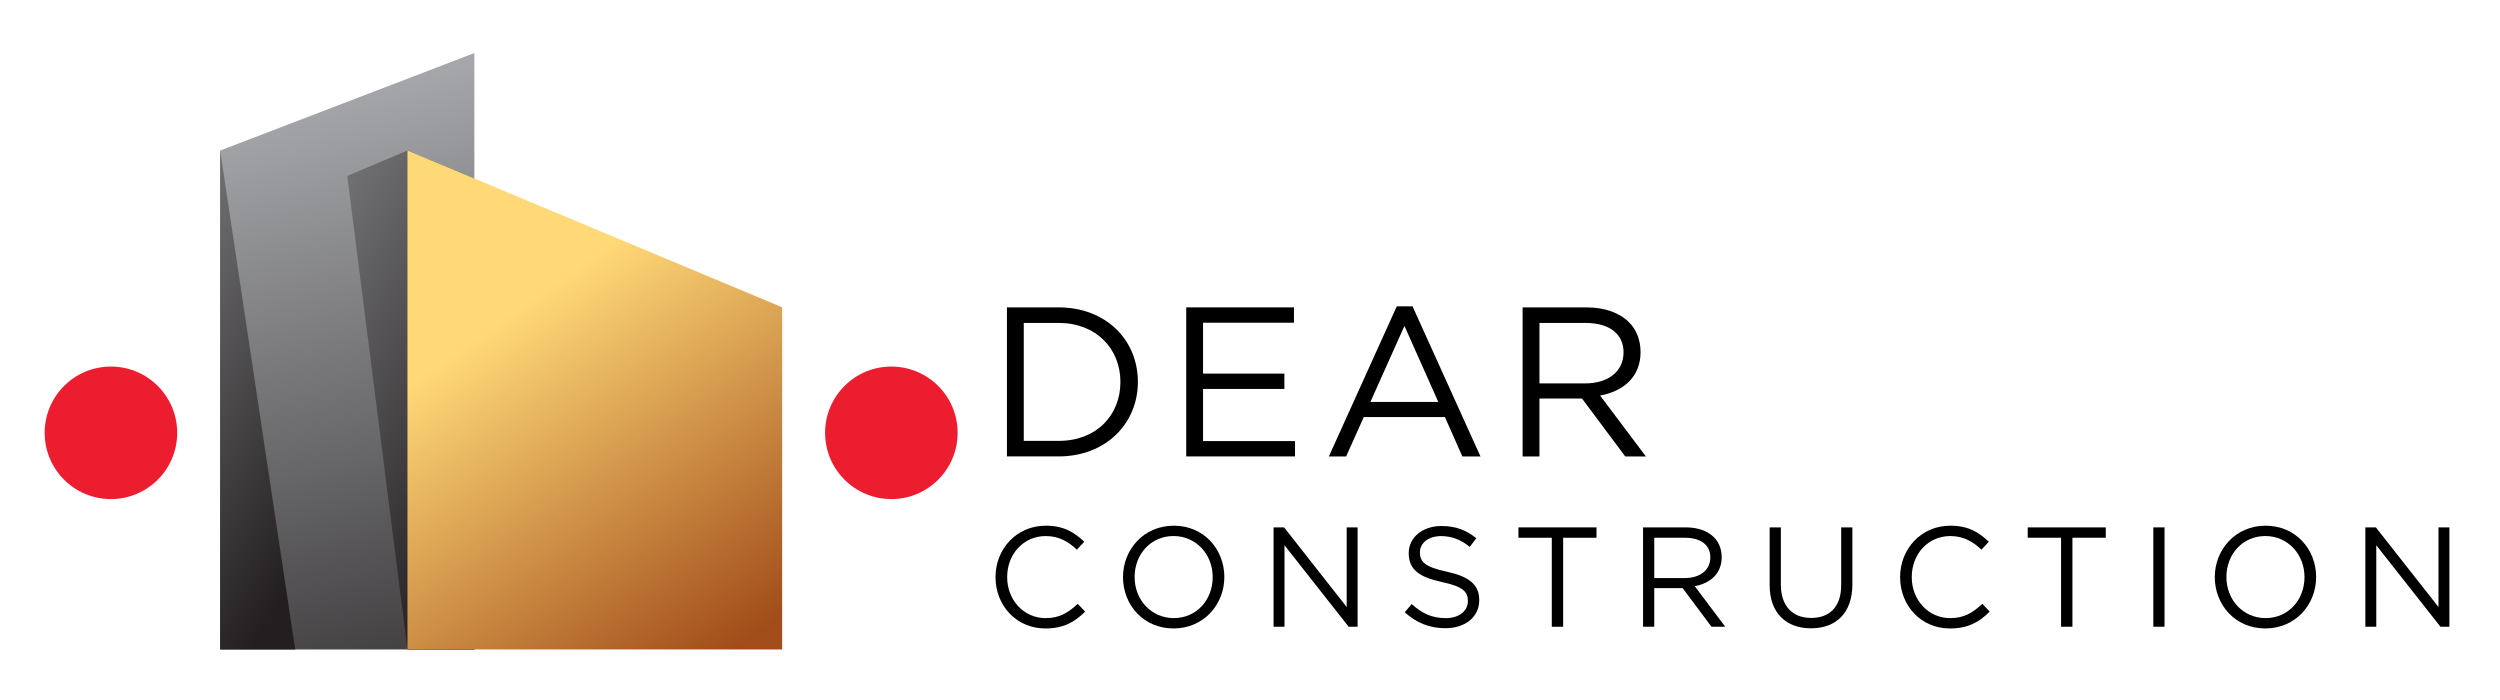 <?xml version="1.0" encoding="utf-8"?>
<!-- Generator: Adobe Illustrator 28.0.0, SVG Export Plug-In . SVG Version: 6.00 Build 0)  -->
<svg version="1.1" id="Layer_1" xmlns="http://www.w3.org/2000/svg" xmlns:xlink="http://www.w3.org/1999/xlink" x="0px" y="0px"
	 viewBox="0 0 963.92 269.75" style="enable-background:new 0 0 963.92 269.75;" xml:space="preserve">
<style type="text/css">
	.st0{fill:url(#SVGID_1_);}
	.st1{fill:url(#SVGID_00000163763825807325634310000011650538449565529241_);}
	.st2{fill:url(#SVGID_00000106848856119675129630000011852914046596139442_);}
	.st3{fill:#ED1D30;}
	.st4{fill:url(#SVGID_00000041279838434231396410000010573730188840937658_);}
</style>
<linearGradient id="SVGID_1_" gradientUnits="userSpaceOnUse" x1="107.603" y1="31.875" x2="180.571" y2="319.321">
	<stop  offset="0" style="stop-color:#A9ABAE"/>
	<stop  offset="1" style="stop-color:#231F20"/>
</linearGradient>
<polygon class="st0" points="182.9,20.45 84.88,58.04 84.88,250.41 182.9,250.41 "/>
<linearGradient id="SVGID_00000003818606061485538480000008107514748391868309_" gradientUnits="userSpaceOnUse" x1="27.929" y1="75.585" x2="205.439" y2="180.581">
	<stop  offset="0" style="stop-color:#A9ABAE"/>
	<stop  offset="1" style="stop-color:#231F20"/>
</linearGradient>
<polygon style="fill:url(#SVGID_00000003818606061485538480000008107514748391868309_);" points="182.9,250.41 157.11,250.41 
	133.89,67.82 157.11,58.04 182.9,68.83 "/>
<linearGradient id="SVGID_00000152950594404498615110000002982557832566845107_" gradientUnits="userSpaceOnUse" x1="188.49" y1="126.187" x2="278.409" y2="254.432">
	<stop  offset="0" style="stop-color:#FFD978"/>
	<stop  offset="1" style="stop-color:#A14C19"/>
</linearGradient>
<polygon style="fill:url(#SVGID_00000152950594404498615110000002982557832566845107_);" points="301.57,118.48 157.11,58.04 
	157.11,250.41 301.57,250.41 "/>
<circle class="st3" cx="42.77" cy="166.88" r="25.55"/>
<circle class="st3" cx="343.68" cy="166.88" r="25.55"/>
<linearGradient id="SVGID_00000134964242491337693780000012738877733253293224_" gradientUnits="userSpaceOnUse" x1="-25.527" y1="88.923" x2="135.821" y2="184.359">
	<stop  offset="0" style="stop-color:#A9ABAE"/>
	<stop  offset="1" style="stop-color:#231F20"/>
</linearGradient>
<polygon style="fill:url(#SVGID_00000134964242491337693780000012738877733253293224_);" points="84.88,58.04 113.81,250.41 
	84.88,250.41 "/>
<g>
	<path d="M388.24,118.52h19.95c18.06,0,30.54,12.4,30.54,28.73c0,16.17-12.48,28.73-30.54,28.73h-19.95V118.52z M408.19,169.99
		c14.53,0,23.81-9.85,23.81-22.74c0-12.72-9.28-22.74-23.81-22.74h-13.46v45.48H408.19z"/>
	<path d="M457.37,118.52h41.54v5.91h-35.05v19.62h31.36v5.91h-31.36v20.11h35.46v5.91h-41.95V118.52z"/>
	<path d="M538.55,118.11h6.08l26.19,57.88h-6.98l-6.73-15.19h-31.28l-6.81,15.19h-6.65L538.55,118.11z M554.56,154.97l-13.05-29.31
		l-13.13,29.31H554.56z"/>
	<path d="M587.07,118.52h24.71c7.06,0,12.72,2.13,16.34,5.75c2.79,2.79,4.43,6.81,4.43,11.49c0,9.52-6.57,15.1-15.6,16.75
		l17.65,23.48h-7.96l-16.66-22.33h-16.42v22.33h-6.49V118.52z M611.21,147.83c8.62,0,14.78-4.43,14.78-11.99
		c0-7.06-5.42-11.33-14.69-11.33h-17.73v23.31H611.21z"/>
	<path d="M383.84,222.5c0-10.84,8.1-19.81,19.38-19.81c6.95,0,11,2.57,14.83,6.18l-2.85,3.07c-3.23-3.07-6.84-5.25-12.04-5.25
		c-8.48,0-14.83,6.9-14.83,15.82c0,8.87,6.4,15.82,14.83,15.82c5.25,0,8.7-2.03,12.37-5.53l2.85,3.01c-4,4.05-8.37,6.51-15.33,6.51
		C391.99,242.32,383.84,233.61,383.84,222.5z"/>
	<path d="M432.99,222.5c0-10.56,7.94-19.81,19.59-19.81s19.49,9.14,19.49,19.81c0,10.56-7.94,19.81-19.59,19.81
		S432.99,233.17,432.99,222.5z M467.58,222.5c0-8.7-6.35-15.82-15.11-15.82c-8.76,0-15,7.01-15,15.82c0,8.7,6.35,15.82,15.11,15.82
		C461.34,238.32,467.58,231.31,467.58,222.5z"/>
	<path d="M491.05,203.34h4.05l24.14,30.71v-30.71h4.21v38.31H520l-24.74-31.42v31.42h-4.21V203.34z"/>
	<path d="M541.62,236.08l2.68-3.17c4,3.61,7.83,5.42,13.14,5.42c5.14,0,8.54-2.74,8.54-6.62c0-3.56-1.92-5.58-9.96-7.28
		c-8.81-1.92-12.86-4.76-12.86-11.17c0-6.02,5.31-10.45,12.59-10.45c5.58,0,9.58,1.59,13.46,4.71l-2.52,3.34
		c-3.56-2.9-7.12-4.16-11.06-4.16c-4.98,0-8.16,2.74-8.16,6.29c0,3.61,1.97,5.64,10.4,7.44c8.54,1.86,12.48,4.98,12.48,10.95
		c0,6.57-5.47,10.84-13.08,10.84C551.2,242.21,546.22,240.18,541.62,236.08z"/>
	<path d="M598.32,207.34h-12.86v-4h30.1v4H602.7v34.32h-4.38V207.34z"/>
	<path d="M633.51,203.34h16.47c4.71,0,8.48,1.42,10.89,3.83c1.86,1.86,2.96,4.54,2.96,7.66c0,6.35-4.38,10.07-10.4,11.17
		l11.77,15.65h-5.31l-11.11-14.89h-10.95v14.89h-4.32V203.34z M649.6,222.88c5.75,0,9.85-2.96,9.85-7.99c0-4.71-3.61-7.55-9.8-7.55
		h-11.82v15.54H649.6z"/>
	<path d="M682.32,225.62v-22.28h4.32v22c0,8.26,4.38,12.92,11.71,12.92c7.06,0,11.55-4.27,11.55-12.64v-22.28h4.32v21.95
		c0,11.17-6.4,16.97-15.98,16.97C688.78,242.26,682.32,236.46,682.32,225.62z"/>
	<path d="M732.62,222.5c0-10.84,8.1-19.81,19.38-19.81c6.95,0,11,2.57,14.83,6.18l-2.85,3.07c-3.23-3.07-6.84-5.25-12.04-5.25
		c-8.48,0-14.83,6.9-14.83,15.82c0,8.87,6.4,15.82,14.83,15.82c5.25,0,8.7-2.03,12.37-5.53l2.85,3.01c-4,4.05-8.37,6.51-15.33,6.51
		C740.77,242.32,732.62,233.61,732.62,222.5z"/>
	<path d="M794.68,207.34h-12.86v-4h30.1v4h-12.86v34.32h-4.38V207.34z"/>
	<path d="M830.25,203.34h4.32v38.31h-4.32V203.34z"/>
	<path d="M853.95,222.5c0-10.56,7.94-19.81,19.59-19.81s19.49,9.14,19.49,19.81c0,10.56-7.94,19.81-19.59,19.81
		S853.95,233.17,853.95,222.5z M888.54,222.5c0-8.7-6.35-15.82-15.11-15.82c-8.76,0-15,7.01-15,15.82c0,8.7,6.35,15.82,15.11,15.82
		C882.3,238.32,888.54,231.31,888.54,222.5z"/>
	<path d="M912.01,203.34h4.05l24.14,30.71v-30.71h4.21v38.31h-3.45l-24.74-31.42v31.42h-4.21V203.34z"/>
</g>
</svg>
